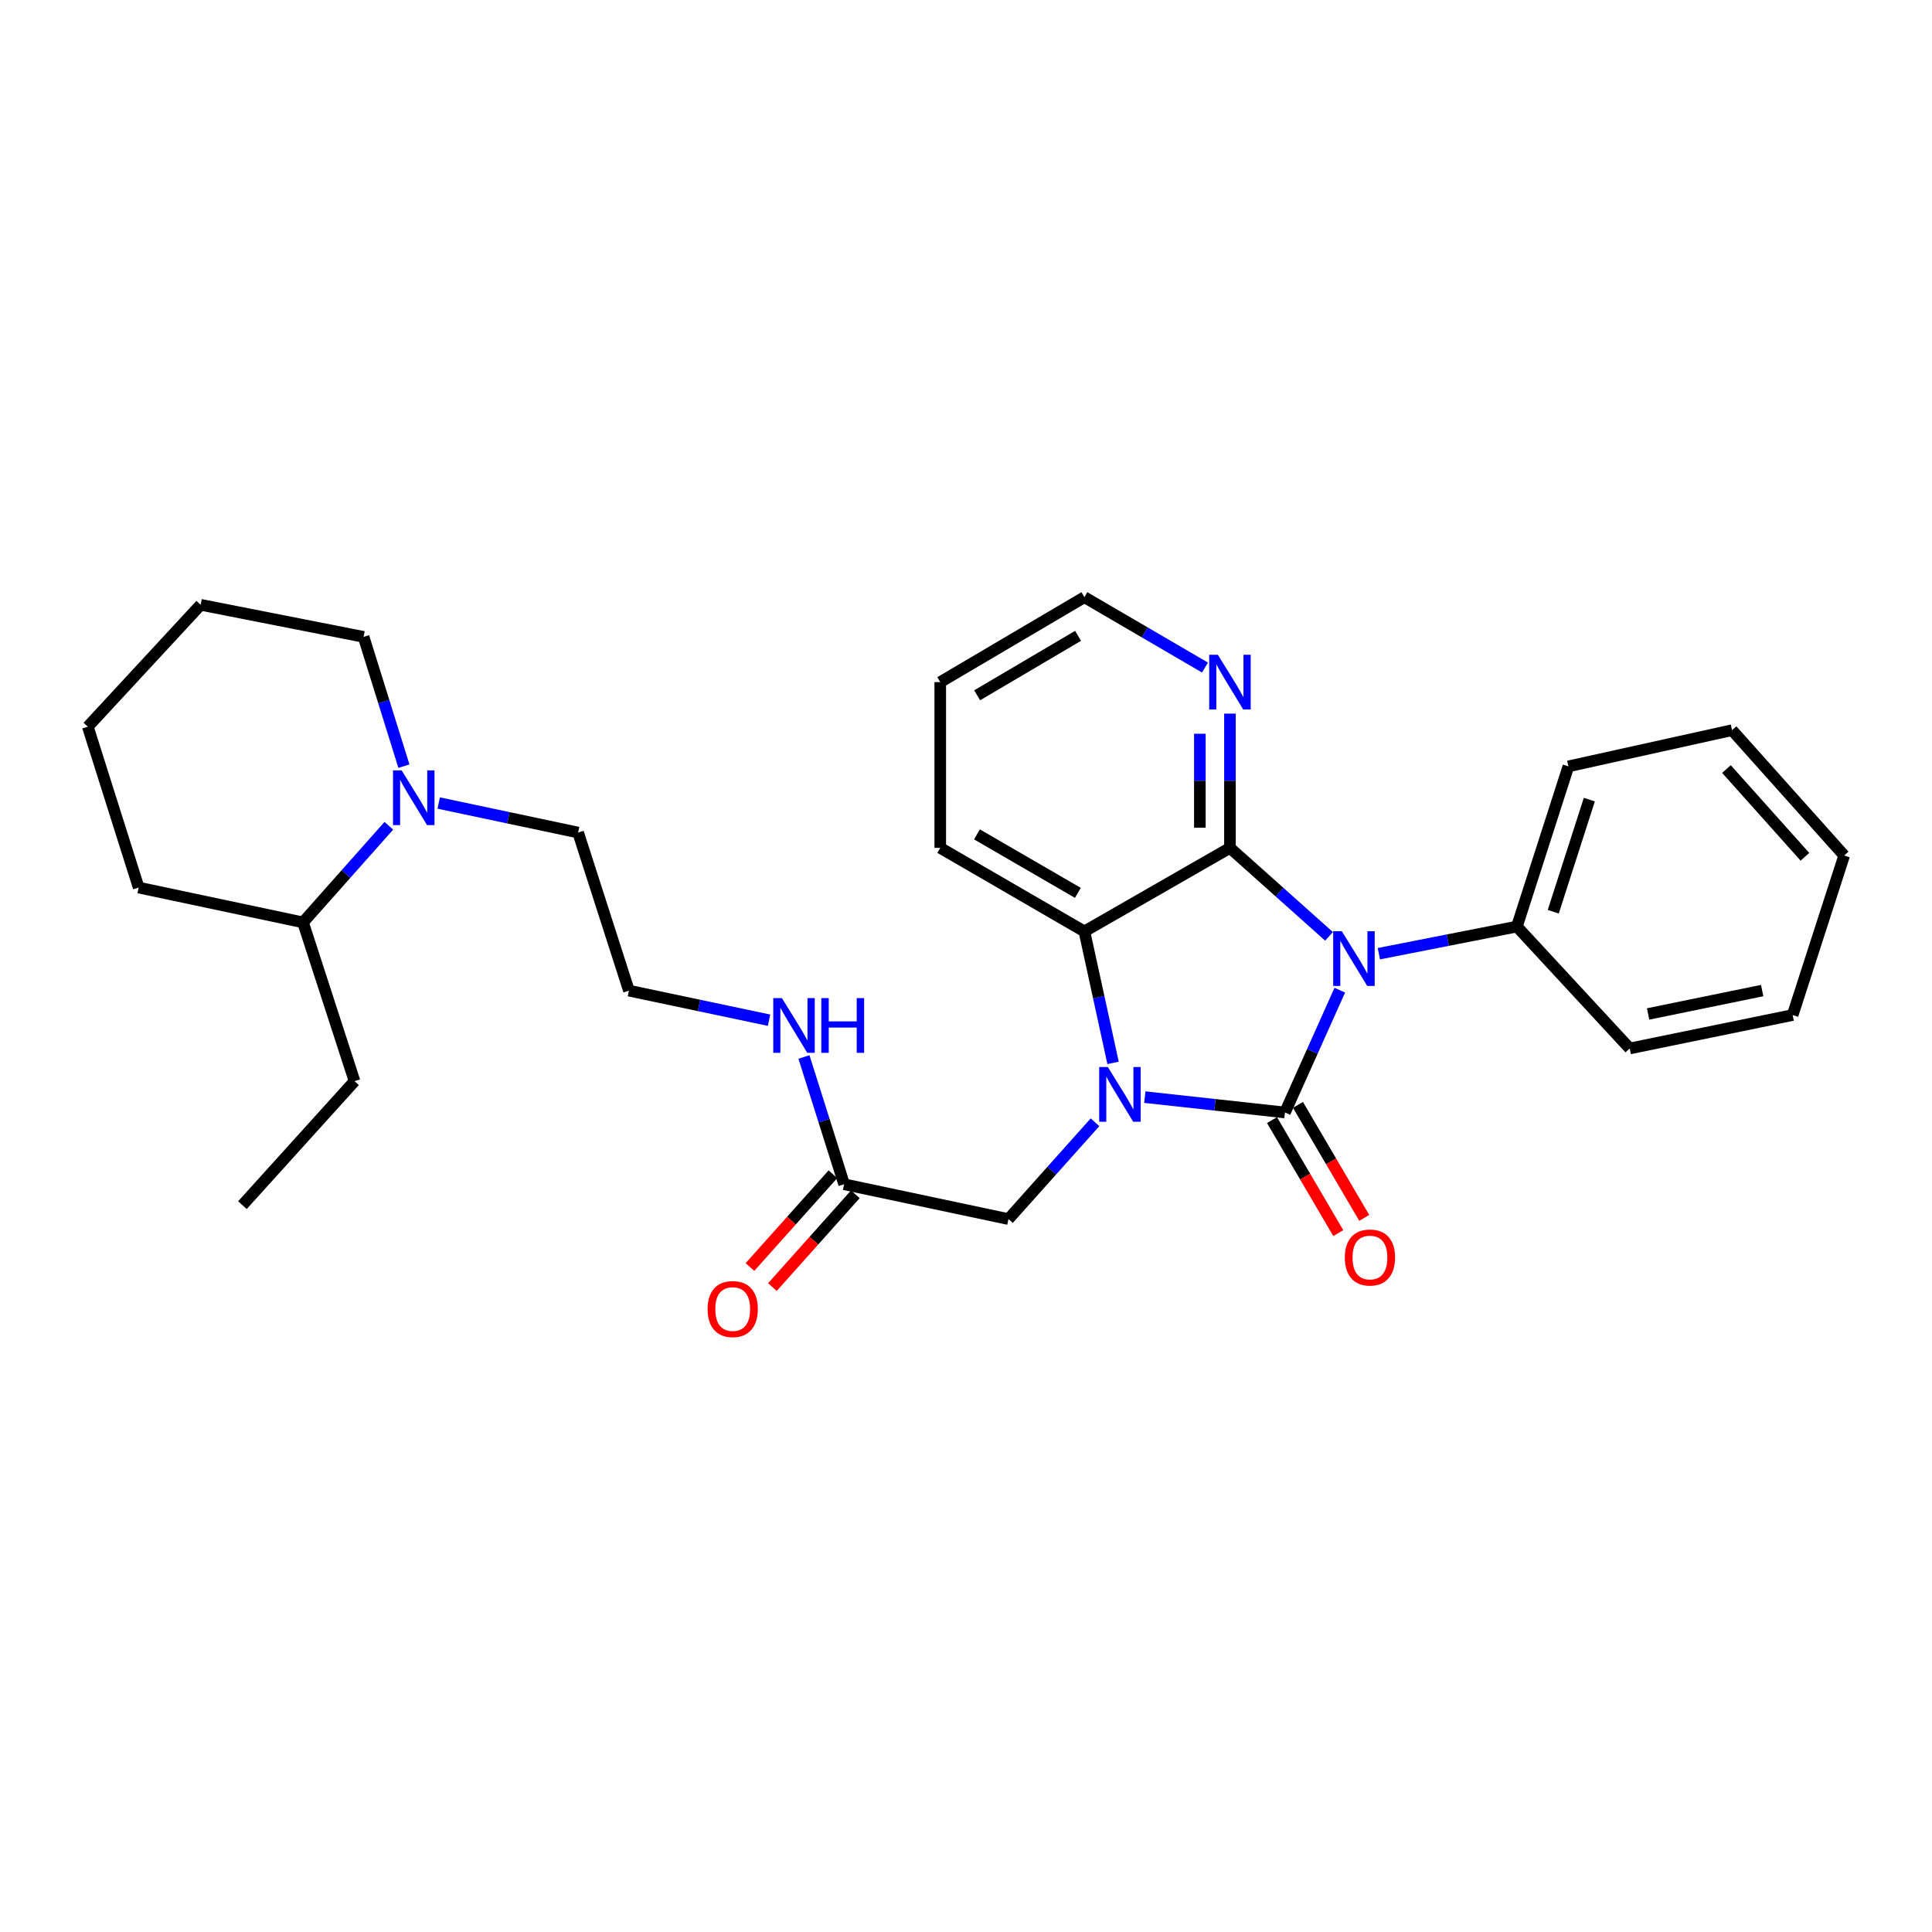 <?xml version='1.0' encoding='iso-8859-1'?>
<svg version='1.1' baseProfile='full'
              xmlns='http://www.w3.org/2000/svg'
                      xmlns:rdkit='http://www.rdkit.org/xml'
                      xmlns:xlink='http://www.w3.org/1999/xlink'
                  xml:space='preserve'
width='1000px' height='1000px' viewBox='0 0 1000 1000'>
<!-- END OF HEADER -->
<rect style='opacity:1.0;fill:#FFFFFF;stroke:none' width='1000' height='1000' x='0' y='0'> </rect>
<path class='bond-0' d='M 665.102,575.816 L 679.289,544.165' style='fill:none;fill-rule:evenodd;stroke:#000000;stroke-width:6px;stroke-linecap:butt;stroke-linejoin:miter;stroke-opacity:1' />
<path class='bond-0' d='M 679.289,544.165 L 693.475,512.515' style='fill:none;fill-rule:evenodd;stroke:#0000FF;stroke-width:6px;stroke-linecap:butt;stroke-linejoin:miter;stroke-opacity:1' />
<path class='bond-1' d='M 665.102,575.816 L 628.834,571.844' style='fill:none;fill-rule:evenodd;stroke:#000000;stroke-width:6px;stroke-linecap:butt;stroke-linejoin:miter;stroke-opacity:1' />
<path class='bond-1' d='M 628.834,571.844 L 592.566,567.872' style='fill:none;fill-rule:evenodd;stroke:#0000FF;stroke-width:6px;stroke-linecap:butt;stroke-linejoin:miter;stroke-opacity:1' />
<path class='bond-7' d='M 658.384,579.756 L 675.537,609.003' style='fill:none;fill-rule:evenodd;stroke:#000000;stroke-width:6px;stroke-linecap:butt;stroke-linejoin:miter;stroke-opacity:1' />
<path class='bond-7' d='M 675.537,609.003 L 692.69,638.25' style='fill:none;fill-rule:evenodd;stroke:#FF0000;stroke-width:6px;stroke-linecap:butt;stroke-linejoin:miter;stroke-opacity:1' />
<path class='bond-7' d='M 671.82,571.876 L 688.974,601.123' style='fill:none;fill-rule:evenodd;stroke:#000000;stroke-width:6px;stroke-linecap:butt;stroke-linejoin:miter;stroke-opacity:1' />
<path class='bond-7' d='M 688.974,601.123 L 706.127,630.37' style='fill:none;fill-rule:evenodd;stroke:#FF0000;stroke-width:6px;stroke-linecap:butt;stroke-linejoin:miter;stroke-opacity:1' />
<path class='bond-2' d='M 687.909,484.66 L 662.265,461.758' style='fill:none;fill-rule:evenodd;stroke:#0000FF;stroke-width:6px;stroke-linecap:butt;stroke-linejoin:miter;stroke-opacity:1' />
<path class='bond-2' d='M 662.265,461.758 L 636.622,438.857' style='fill:none;fill-rule:evenodd;stroke:#000000;stroke-width:6px;stroke-linecap:butt;stroke-linejoin:miter;stroke-opacity:1' />
<path class='bond-8' d='M 713.689,493.637 L 749.411,486.61' style='fill:none;fill-rule:evenodd;stroke:#0000FF;stroke-width:6px;stroke-linecap:butt;stroke-linejoin:miter;stroke-opacity:1' />
<path class='bond-8' d='M 749.411,486.61 L 785.134,479.583' style='fill:none;fill-rule:evenodd;stroke:#000000;stroke-width:6px;stroke-linecap:butt;stroke-linejoin:miter;stroke-opacity:1' />
<path class='bond-3' d='M 576.119,550.143 L 568.699,516.126' style='fill:none;fill-rule:evenodd;stroke:#0000FF;stroke-width:6px;stroke-linecap:butt;stroke-linejoin:miter;stroke-opacity:1' />
<path class='bond-3' d='M 568.699,516.126 L 561.279,482.11' style='fill:none;fill-rule:evenodd;stroke:#000000;stroke-width:6px;stroke-linecap:butt;stroke-linejoin:miter;stroke-opacity:1' />
<path class='bond-5' d='M 566.774,580.892 L 544.373,605.943' style='fill:none;fill-rule:evenodd;stroke:#0000FF;stroke-width:6px;stroke-linecap:butt;stroke-linejoin:miter;stroke-opacity:1' />
<path class='bond-5' d='M 544.373,605.943 L 521.973,630.994' style='fill:none;fill-rule:evenodd;stroke:#000000;stroke-width:6px;stroke-linecap:butt;stroke-linejoin:miter;stroke-opacity:1' />
<path class='bond-6' d='M 636.622,438.857 L 636.622,404.111' style='fill:none;fill-rule:evenodd;stroke:#000000;stroke-width:6px;stroke-linecap:butt;stroke-linejoin:miter;stroke-opacity:1' />
<path class='bond-6' d='M 636.622,404.111 L 636.622,369.366' style='fill:none;fill-rule:evenodd;stroke:#0000FF;stroke-width:6px;stroke-linecap:butt;stroke-linejoin:miter;stroke-opacity:1' />
<path class='bond-6' d='M 621.044,428.433 L 621.044,404.111' style='fill:none;fill-rule:evenodd;stroke:#000000;stroke-width:6px;stroke-linecap:butt;stroke-linejoin:miter;stroke-opacity:1' />
<path class='bond-6' d='M 621.044,404.111 L 621.044,379.789' style='fill:none;fill-rule:evenodd;stroke:#0000FF;stroke-width:6px;stroke-linecap:butt;stroke-linejoin:miter;stroke-opacity:1' />
<path class='bond-29' d='M 636.622,438.857 L 561.279,482.11' style='fill:none;fill-rule:evenodd;stroke:#000000;stroke-width:6px;stroke-linecap:butt;stroke-linejoin:miter;stroke-opacity:1' />
<path class='bond-14' d='M 561.279,482.11 L 486.673,438.857' style='fill:none;fill-rule:evenodd;stroke:#000000;stroke-width:6px;stroke-linecap:butt;stroke-linejoin:miter;stroke-opacity:1' />
<path class='bond-14' d='M 557.901,462.146 L 505.677,431.869' style='fill:none;fill-rule:evenodd;stroke:#000000;stroke-width:6px;stroke-linecap:butt;stroke-linejoin:miter;stroke-opacity:1' />
<path class='bond-4' d='M 227.071,415.64 L 263.153,423.285' style='fill:none;fill-rule:evenodd;stroke:#0000FF;stroke-width:6px;stroke-linecap:butt;stroke-linejoin:miter;stroke-opacity:1' />
<path class='bond-4' d='M 263.153,423.285 L 299.235,430.93' style='fill:none;fill-rule:evenodd;stroke:#000000;stroke-width:6px;stroke-linecap:butt;stroke-linejoin:miter;stroke-opacity:1' />
<path class='bond-10' d='M 201.259,427.423 L 179.05,452.426' style='fill:none;fill-rule:evenodd;stroke:#0000FF;stroke-width:6px;stroke-linecap:butt;stroke-linejoin:miter;stroke-opacity:1' />
<path class='bond-10' d='M 179.05,452.426 L 156.841,477.428' style='fill:none;fill-rule:evenodd;stroke:#000000;stroke-width:6px;stroke-linecap:butt;stroke-linejoin:miter;stroke-opacity:1' />
<path class='bond-16' d='M 209.061,396.563 L 198.628,363.103' style='fill:none;fill-rule:evenodd;stroke:#0000FF;stroke-width:6px;stroke-linecap:butt;stroke-linejoin:miter;stroke-opacity:1' />
<path class='bond-16' d='M 198.628,363.103 L 188.194,329.643' style='fill:none;fill-rule:evenodd;stroke:#000000;stroke-width:6px;stroke-linecap:butt;stroke-linejoin:miter;stroke-opacity:1' />
<path class='bond-9' d='M 521.973,630.994 L 436.921,612.968' style='fill:none;fill-rule:evenodd;stroke:#000000;stroke-width:6px;stroke-linecap:butt;stroke-linejoin:miter;stroke-opacity:1' />
<path class='bond-17' d='M 623.701,345.521 L 592.49,327.31' style='fill:none;fill-rule:evenodd;stroke:#0000FF;stroke-width:6px;stroke-linecap:butt;stroke-linejoin:miter;stroke-opacity:1' />
<path class='bond-17' d='M 592.49,327.31 L 561.279,309.098' style='fill:none;fill-rule:evenodd;stroke:#000000;stroke-width:6px;stroke-linecap:butt;stroke-linejoin:miter;stroke-opacity:1' />
<path class='bond-18' d='M 785.134,479.583 L 811.806,396.668' style='fill:none;fill-rule:evenodd;stroke:#000000;stroke-width:6px;stroke-linecap:butt;stroke-linejoin:miter;stroke-opacity:1' />
<path class='bond-18' d='M 803.963,471.916 L 822.634,413.876' style='fill:none;fill-rule:evenodd;stroke:#000000;stroke-width:6px;stroke-linecap:butt;stroke-linejoin:miter;stroke-opacity:1' />
<path class='bond-19' d='M 785.134,479.583 L 843.54,542.68' style='fill:none;fill-rule:evenodd;stroke:#000000;stroke-width:6px;stroke-linecap:butt;stroke-linejoin:miter;stroke-opacity:1' />
<path class='bond-11' d='M 431.114,607.777 L 409.646,631.793' style='fill:none;fill-rule:evenodd;stroke:#000000;stroke-width:6px;stroke-linecap:butt;stroke-linejoin:miter;stroke-opacity:1' />
<path class='bond-11' d='M 409.646,631.793 L 388.178,655.81' style='fill:none;fill-rule:evenodd;stroke:#FF0000;stroke-width:6px;stroke-linecap:butt;stroke-linejoin:miter;stroke-opacity:1' />
<path class='bond-11' d='M 442.727,618.159 L 421.259,642.175' style='fill:none;fill-rule:evenodd;stroke:#000000;stroke-width:6px;stroke-linecap:butt;stroke-linejoin:miter;stroke-opacity:1' />
<path class='bond-11' d='M 421.259,642.175 L 399.791,666.191' style='fill:none;fill-rule:evenodd;stroke:#FF0000;stroke-width:6px;stroke-linecap:butt;stroke-linejoin:miter;stroke-opacity:1' />
<path class='bond-12' d='M 436.921,612.968 L 426.523,580.031' style='fill:none;fill-rule:evenodd;stroke:#000000;stroke-width:6px;stroke-linecap:butt;stroke-linejoin:miter;stroke-opacity:1' />
<path class='bond-12' d='M 426.523,580.031 L 416.126,547.095' style='fill:none;fill-rule:evenodd;stroke:#0000FF;stroke-width:6px;stroke-linecap:butt;stroke-linejoin:miter;stroke-opacity:1' />
<path class='bond-20' d='M 156.841,477.428 L 183.504,559.616' style='fill:none;fill-rule:evenodd;stroke:#000000;stroke-width:6px;stroke-linecap:butt;stroke-linejoin:miter;stroke-opacity:1' />
<path class='bond-21' d='M 156.841,477.428 L 71.772,459.402' style='fill:none;fill-rule:evenodd;stroke:#000000;stroke-width:6px;stroke-linecap:butt;stroke-linejoin:miter;stroke-opacity:1' />
<path class='bond-15' d='M 398.053,528.054 L 361.794,520.404' style='fill:none;fill-rule:evenodd;stroke:#0000FF;stroke-width:6px;stroke-linecap:butt;stroke-linejoin:miter;stroke-opacity:1' />
<path class='bond-15' d='M 361.794,520.404 L 325.534,512.754' style='fill:none;fill-rule:evenodd;stroke:#000000;stroke-width:6px;stroke-linecap:butt;stroke-linejoin:miter;stroke-opacity:1' />
<path class='bond-13' d='M 299.235,430.93 L 325.534,512.754' style='fill:none;fill-rule:evenodd;stroke:#000000;stroke-width:6px;stroke-linecap:butt;stroke-linejoin:miter;stroke-opacity:1' />
<path class='bond-22' d='M 486.673,438.857 L 486.673,353.061' style='fill:none;fill-rule:evenodd;stroke:#000000;stroke-width:6px;stroke-linecap:butt;stroke-linejoin:miter;stroke-opacity:1' />
<path class='bond-23' d='M 188.194,329.643 L 103.861,313.044' style='fill:none;fill-rule:evenodd;stroke:#000000;stroke-width:6px;stroke-linecap:butt;stroke-linejoin:miter;stroke-opacity:1' />
<path class='bond-30' d='M 561.279,309.098 L 486.673,353.061' style='fill:none;fill-rule:evenodd;stroke:#000000;stroke-width:6px;stroke-linecap:butt;stroke-linejoin:miter;stroke-opacity:1' />
<path class='bond-30' d='M 557.997,329.113 L 505.772,359.887' style='fill:none;fill-rule:evenodd;stroke:#000000;stroke-width:6px;stroke-linecap:butt;stroke-linejoin:miter;stroke-opacity:1' />
<path class='bond-26' d='M 811.806,396.668 L 896.511,377.932' style='fill:none;fill-rule:evenodd;stroke:#000000;stroke-width:6px;stroke-linecap:butt;stroke-linejoin:miter;stroke-opacity:1' />
<path class='bond-25' d='M 843.54,542.68 L 927.874,525.38' style='fill:none;fill-rule:evenodd;stroke:#000000;stroke-width:6px;stroke-linecap:butt;stroke-linejoin:miter;stroke-opacity:1' />
<path class='bond-25' d='M 853.06,524.825 L 912.093,512.716' style='fill:none;fill-rule:evenodd;stroke:#000000;stroke-width:6px;stroke-linecap:butt;stroke-linejoin:miter;stroke-opacity:1' />
<path class='bond-24' d='M 183.504,559.616 L 125.479,623.777' style='fill:none;fill-rule:evenodd;stroke:#000000;stroke-width:6px;stroke-linecap:butt;stroke-linejoin:miter;stroke-opacity:1' />
<path class='bond-32' d='M 71.772,459.402 L 45.455,376.141' style='fill:none;fill-rule:evenodd;stroke:#000000;stroke-width:6px;stroke-linecap:butt;stroke-linejoin:miter;stroke-opacity:1' />
<path class='bond-27' d='M 103.861,313.044 L 45.455,376.141' style='fill:none;fill-rule:evenodd;stroke:#000000;stroke-width:6px;stroke-linecap:butt;stroke-linejoin:miter;stroke-opacity:1' />
<path class='bond-28' d='M 927.874,525.38 L 954.545,442.82' style='fill:none;fill-rule:evenodd;stroke:#000000;stroke-width:6px;stroke-linecap:butt;stroke-linejoin:miter;stroke-opacity:1' />
<path class='bond-31' d='M 896.511,377.932 L 954.545,442.82' style='fill:none;fill-rule:evenodd;stroke:#000000;stroke-width:6px;stroke-linecap:butt;stroke-linejoin:miter;stroke-opacity:1' />
<path class='bond-31' d='M 893.606,398.05 L 934.229,443.472' style='fill:none;fill-rule:evenodd;stroke:#000000;stroke-width:6px;stroke-linecap:butt;stroke-linejoin:miter;stroke-opacity:1' />
<path  class='atom-1' d='M 694.54 482.013
L 703.82 497.013
Q 704.74 498.493, 706.22 501.173
Q 707.7 503.853, 707.78 504.013
L 707.78 482.013
L 711.54 482.013
L 711.54 510.333
L 707.66 510.333
L 697.7 493.933
Q 696.54 492.013, 695.3 489.813
Q 694.1 487.613, 693.74 486.933
L 693.74 510.333
L 690.06 510.333
L 690.06 482.013
L 694.54 482.013
' fill='#0000FF'/>
<path  class='atom-2' d='M 573.418 552.301
L 582.698 567.301
Q 583.618 568.781, 585.098 571.461
Q 586.578 574.141, 586.658 574.301
L 586.658 552.301
L 590.418 552.301
L 590.418 580.621
L 586.538 580.621
L 576.578 564.221
Q 575.418 562.301, 574.178 560.101
Q 572.978 557.901, 572.618 557.221
L 572.618 580.621
L 568.938 580.621
L 568.938 552.301
L 573.418 552.301
' fill='#0000FF'/>
<path  class='atom-5' d='M 207.897 398.743
L 217.177 413.743
Q 218.097 415.223, 219.577 417.903
Q 221.057 420.583, 221.137 420.743
L 221.137 398.743
L 224.897 398.743
L 224.897 427.063
L 221.017 427.063
L 211.057 410.663
Q 209.897 408.743, 208.657 406.543
Q 207.457 404.343, 207.097 403.663
L 207.097 427.063
L 203.417 427.063
L 203.417 398.743
L 207.897 398.743
' fill='#0000FF'/>
<path  class='atom-7' d='M 630.362 338.901
L 639.642 353.901
Q 640.562 355.381, 642.042 358.061
Q 643.522 360.741, 643.602 360.901
L 643.602 338.901
L 647.362 338.901
L 647.362 367.221
L 643.482 367.221
L 633.522 350.821
Q 632.362 348.901, 631.122 346.701
Q 629.922 344.501, 629.562 343.821
L 629.562 367.221
L 625.882 367.221
L 625.882 338.901
L 630.362 338.901
' fill='#0000FF'/>
<path  class='atom-8' d='M 696.082 650.883
Q 696.082 644.083, 699.442 640.283
Q 702.802 636.483, 709.082 636.483
Q 715.362 636.483, 718.722 640.283
Q 722.082 644.083, 722.082 650.883
Q 722.082 657.763, 718.682 661.683
Q 715.282 665.563, 709.082 665.563
Q 702.842 665.563, 699.442 661.683
Q 696.082 657.803, 696.082 650.883
M 709.082 662.363
Q 713.402 662.363, 715.722 659.483
Q 718.082 656.563, 718.082 650.883
Q 718.082 645.323, 715.722 642.523
Q 713.402 639.683, 709.082 639.683
Q 704.762 639.683, 702.402 642.483
Q 700.082 645.283, 700.082 650.883
Q 700.082 656.603, 702.402 659.483
Q 704.762 662.363, 709.082 662.363
' fill='#FF0000'/>
<path  class='atom-12' d='M 366.25 677.564
Q 366.25 670.764, 369.61 666.964
Q 372.97 663.164, 379.25 663.164
Q 385.53 663.164, 388.89 666.964
Q 392.25 670.764, 392.25 677.564
Q 392.25 684.444, 388.85 688.364
Q 385.45 692.244, 379.25 692.244
Q 373.01 692.244, 369.61 688.364
Q 366.25 684.484, 366.25 677.564
M 379.25 689.044
Q 383.57 689.044, 385.89 686.164
Q 388.25 683.244, 388.25 677.564
Q 388.25 672.004, 385.89 669.204
Q 383.57 666.364, 379.25 666.364
Q 374.93 666.364, 372.57 669.164
Q 370.25 671.964, 370.25 677.564
Q 370.25 683.284, 372.57 686.164
Q 374.93 689.044, 379.25 689.044
' fill='#FF0000'/>
<path  class='atom-13' d='M 404.716 516.62
L 413.996 531.62
Q 414.916 533.1, 416.396 535.78
Q 417.876 538.46, 417.956 538.62
L 417.956 516.62
L 421.716 516.62
L 421.716 544.94
L 417.836 544.94
L 407.876 528.54
Q 406.716 526.62, 405.476 524.42
Q 404.276 522.22, 403.916 521.54
L 403.916 544.94
L 400.236 544.94
L 400.236 516.62
L 404.716 516.62
' fill='#0000FF'/>
<path  class='atom-13' d='M 425.116 516.62
L 428.956 516.62
L 428.956 528.66
L 443.436 528.66
L 443.436 516.62
L 447.276 516.62
L 447.276 544.94
L 443.436 544.94
L 443.436 531.86
L 428.956 531.86
L 428.956 544.94
L 425.116 544.94
L 425.116 516.62
' fill='#0000FF'/>
</svg>
